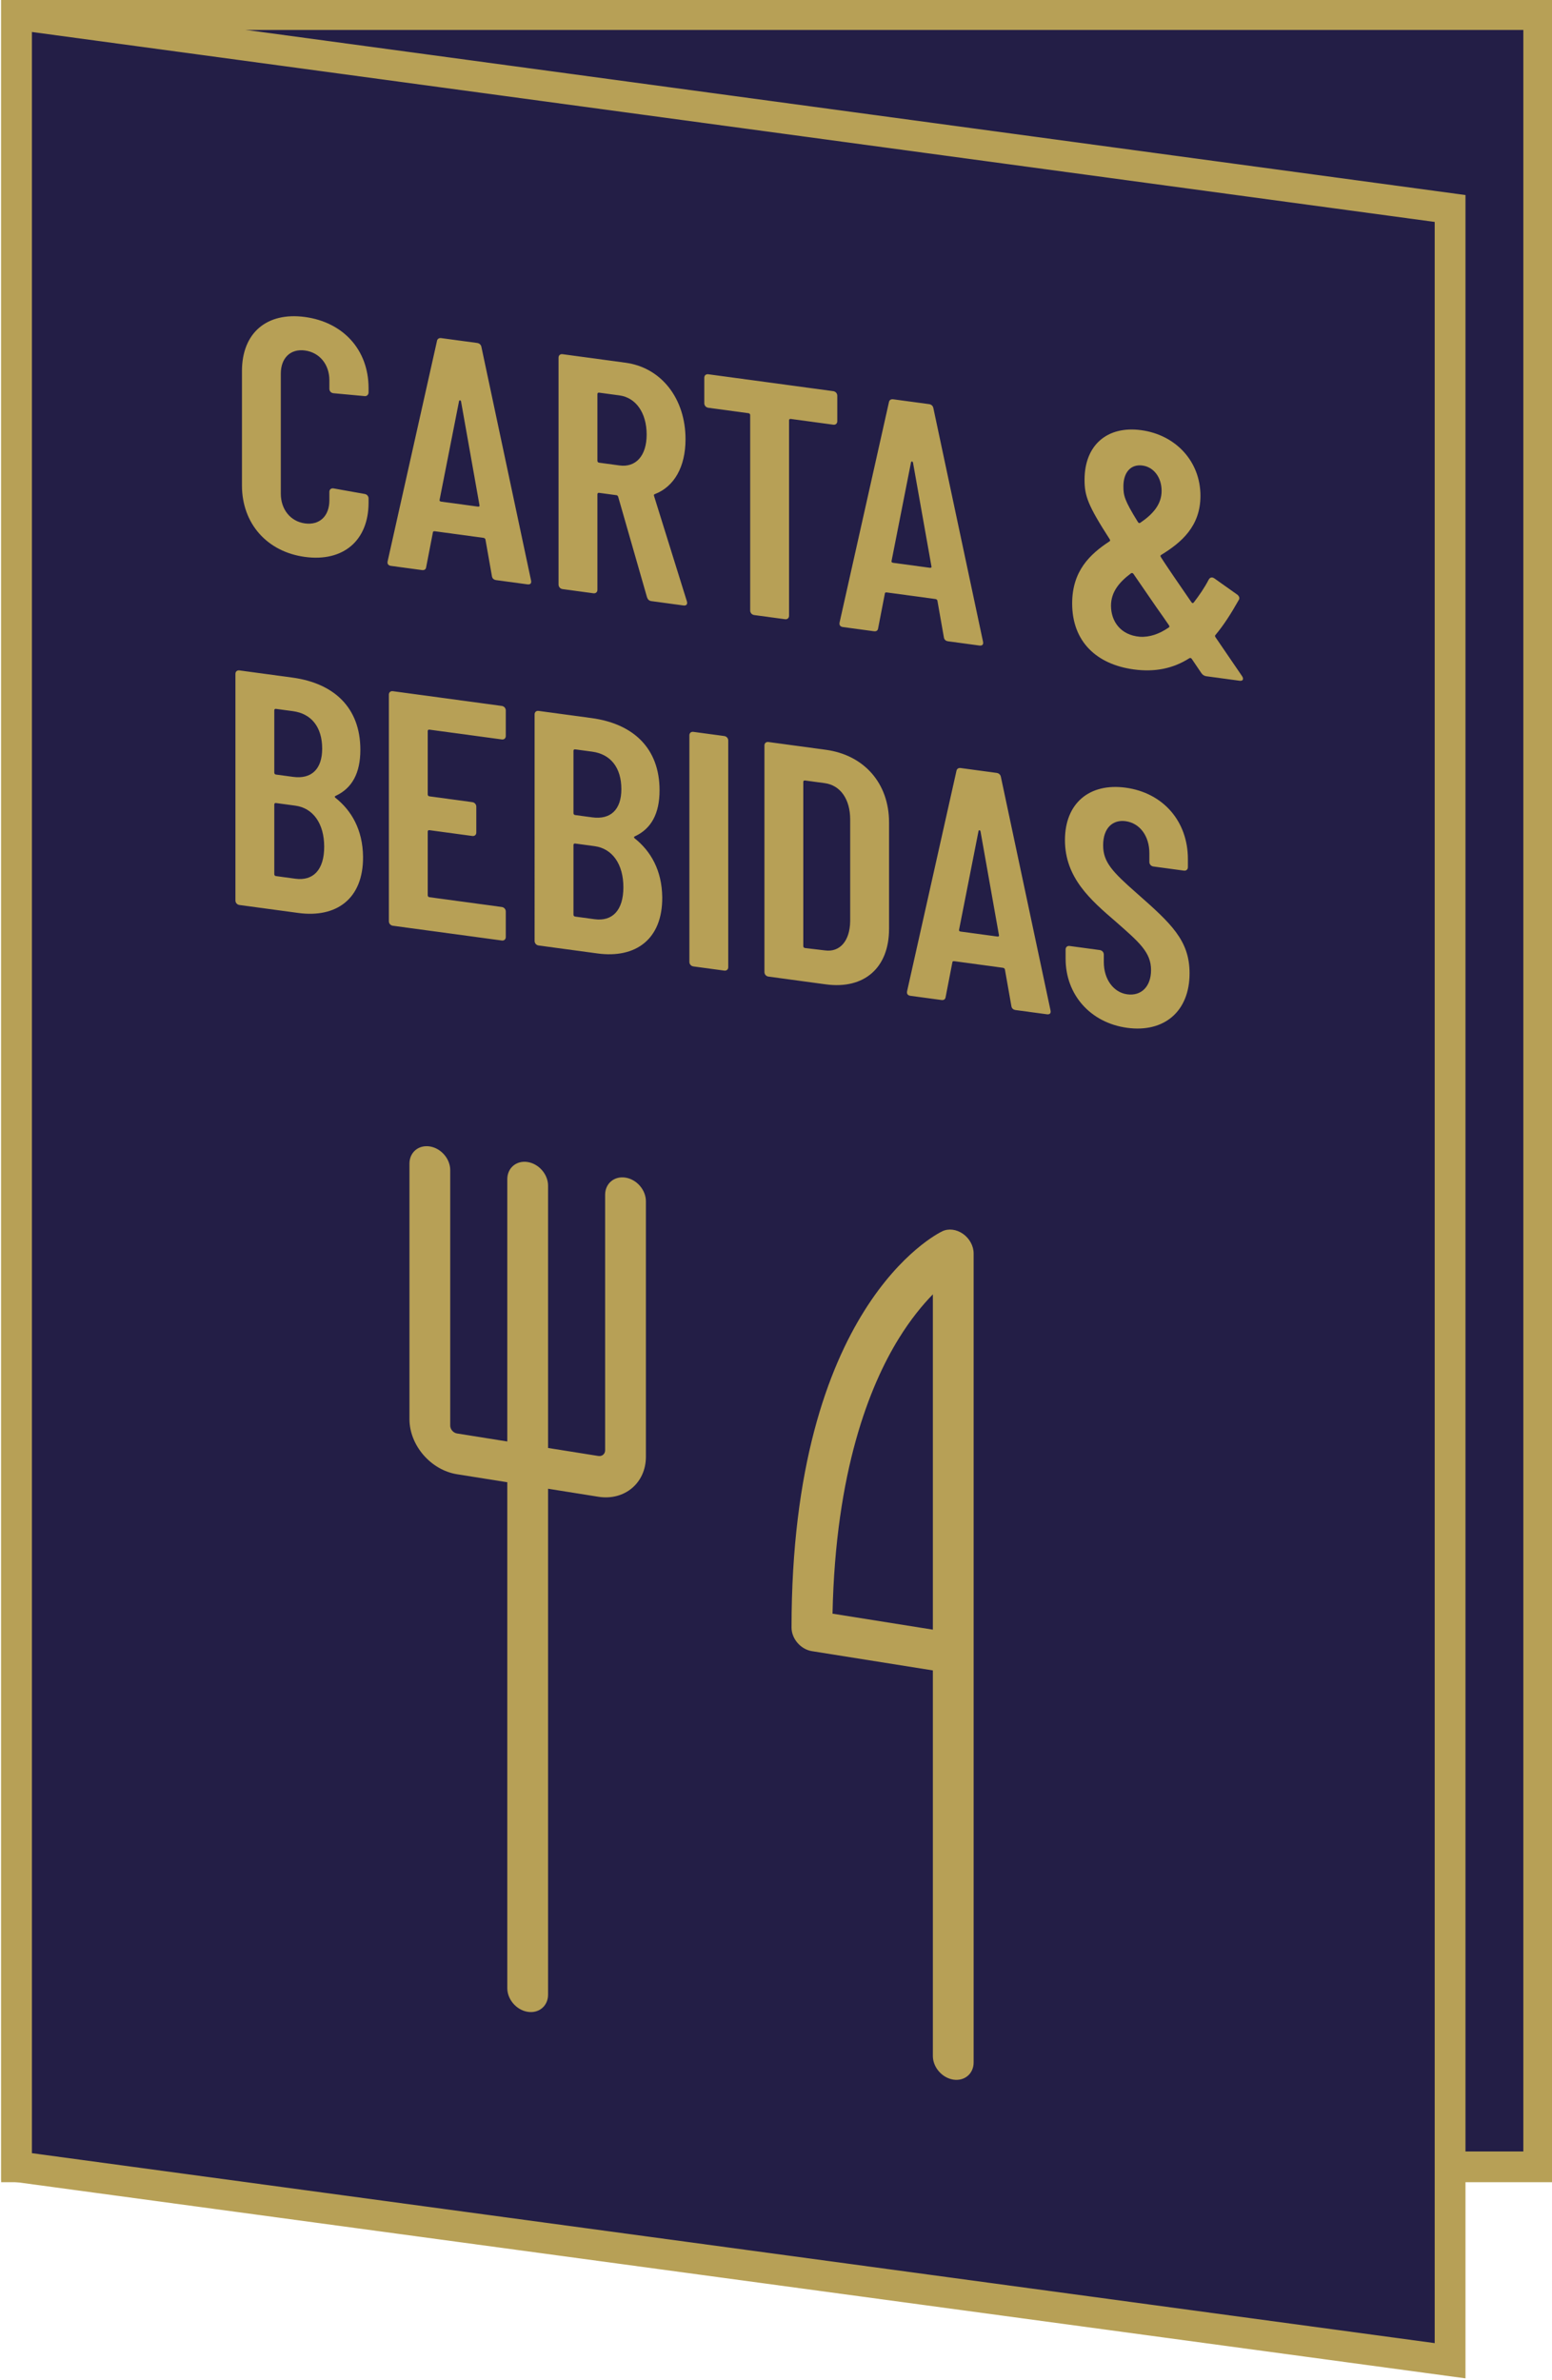 <?xml version="1.0" encoding="UTF-8" standalone="no"?>
<svg
   xmlns:dc="http://purl.org/dc/elements/1.1/"
   xmlns:cc="http://creativecommons.org/ns#"
   xmlns:rdf="http://www.w3.org/1999/02/22-rdf-syntax-ns#"
   xmlns:svg="http://www.w3.org/2000/svg"
   xmlns="http://www.w3.org/2000/svg"
   id="svg8"
   version="1.1"
   viewBox="0 0 67.044 102.796"
   height="102.796mm"
   width="67.044mm">
  <defs
     id="defs2">
    <clipPath
       clipPathUnits="userSpaceOnUse"
       id="clipPath835">
      <path
         d="M 0,842 H 595 V 0 H 0 Z"
         id="path833" />
    </clipPath>
    <clipPath
       clipPathUnits="userSpaceOnUse"
       id="clipPath876">
      <path
         d="M 0,841.89 H 595.276 V 0 H 0 Z"
         id="path874" />
    </clipPath>
  </defs>
  <g
     transform="translate(-76.847,-98.191)"
     id="layer1">
    <g
       id="g823"
       transform="matrix(0.353,0,0,-0.353,-0.617,320.933)">
      <g
         id="g858"
         transform="translate(15.444,22.938)">
        <path
           d="M 392.302,342.945 H 206.023 v 263.33 h 186.279 z"
           style="fill:#231e46;fill-opacity:1;fill-rule:nonzero;stroke:#b7a056;stroke-width:3.766;stroke-linecap:butt;stroke-linejoin:miter;stroke-miterlimit:10;stroke-dasharray:none;stroke-opacity:1"
           id="path860" />
        <g
           id="g862"
           transform="translate(381.456,319.22)">
          <path
             d="m 0,0 -175.433,23.751 v 263.33 L 0,263.33 Z"
             style="fill:#231e46;fill-opacity:1;fill-rule:nonzero;stroke:none"
             id="path864" />
        </g>
        <g
           id="g866"
           transform="translate(381.456,319.22)">
          <path
             d="m 0,0 -175.433,23.751 v 263.33 L 0,263.33 Z"
             style="fill:none;stroke:#b7a056;stroke-width:3.766;stroke-linecap:butt;stroke-linejoin:miter;stroke-miterlimit:10;stroke-dasharray:none;stroke-opacity:1"
             id="path868" />
        </g>
        <g
           id="g870">
          <g
             id="g872"
             clip-path="url(#clipPath876)">
            <g
               id="g878"
               transform="translate(305.881,410.626)">
              <path
                 d="m 0,0 c 0.366,17.468 4.553,27.896 8.09,33.636 1.457,2.363 2.92,4.135 4.189,5.434 V -1.062 -1.955 Z m 15.973,46.466 c -0.798,0.565 -1.773,0.688 -2.541,0.32 -0.753,-0.361 -18.448,-9.287 -18.448,-48.481 0,-1.378 1.118,-2.673 2.495,-2.892 l 14.8,-2.357 v -47.173 c 0,-1.377 1.117,-2.672 2.495,-2.892 1.377,-0.219 2.495,0.72 2.495,2.098 v 49.667 3.388 45.928 c 0,0.911 -0.498,1.829 -1.296,2.394"
                 style="fill:#b7a056;fill-opacity:1;fill-rule:nonzero;stroke:none"
                 id="path880" />
            </g>
            <g
               id="g882"
               transform="translate(280.548,463.977)">
              <path
                 d="m 0,0 c -1.378,0.219 -2.495,-0.72 -2.495,-2.097 v -31.262 c 0,-0.458 -0.372,-0.772 -0.831,-0.699 l -6.152,0.98 v 32.093 c 0,1.378 -1.117,2.672 -2.495,2.892 -1.377,0.219 -2.494,-0.72 -2.494,-2.097 v -32.094 l -6.152,0.98 c -0.459,0.073 -0.832,0.506 -0.832,0.964 V 0.922 c 0,1.377 -1.116,2.672 -2.494,2.891 -1.378,0.22 -2.495,-0.719 -2.495,-2.097 v -31.261 c 0,-3.21 2.611,-6.237 5.821,-6.748 l 6.152,-0.979 v -61.902 c 0,-1.377 1.117,-2.672 2.494,-2.892 1.378,-0.219 2.495,0.72 2.495,2.098 v 61.901 l 6.152,-0.98 c 3.209,-0.511 5.821,1.684 5.821,4.894 V -2.892 C 2.495,-1.514 1.378,-0.219 0,0"
                 style="fill:#b7a056;fill-opacity:1;fill-rule:nonzero;stroke:none"
                 id="path884" />
            </g>
            <g
               id="g886"
               transform="translate(233.61,548.67)">
              <path
                 d="m 0,0 v 13.981 c 0,4.715 3.074,7.251 7.707,6.624 4.673,-0.632 7.788,-4.005 7.788,-8.72 v -0.492 c 0,-0.288 -0.205,-0.506 -0.492,-0.467 l -3.812,0.352 c -0.287,0.039 -0.492,0.23 -0.492,0.558 v 1.025 c 0,1.928 -1.189,3.401 -2.992,3.645 -1.763,0.238 -2.952,-0.913 -2.952,-2.84 V -1.012 c 0,-1.927 1.189,-3.4 2.952,-3.638 1.803,-0.245 2.992,0.906 2.992,2.834 v 1.024 c 0,0.288 0.205,0.465 0.492,0.426 l 3.812,-0.68 c 0.287,-0.038 0.492,-0.271 0.492,-0.558 v -0.493 c 0,-4.674 -3.115,-7.286 -7.788,-6.654 C 3.074,-8.124 0,-4.674 0,0"
                 style="fill:#b7a056;fill-opacity:1;fill-rule:nonzero;stroke:none"
                 id="path888" />
            </g>
            <g
               id="g890"
               transform="translate(258.003,546.682)">
              <path
                 d="m 0,0 4.468,-0.605 c 0.123,-0.017 0.246,0.008 0.205,0.178 L 2.418,12.26 C 2.377,12.43 2.213,12.452 2.173,12.293 L -0.205,0.233 C -0.247,0.074 -0.124,0.017 0,0 m 6.19,-9.079 -0.779,4.411 c 0,0.123 -0.123,0.221 -0.246,0.238 l -5.944,0.805 c -0.123,0.016 -0.246,-0.008 -0.246,-0.131 l -0.82,-4.235 C -1.886,-8.314 -2.091,-8.409 -2.377,-8.37 l -3.772,0.51 c -0.328,0.045 -0.493,0.231 -0.41,0.589 l 6.026,26.9 c 0.04,0.282 0.246,0.418 0.533,0.379 l 4.386,-0.593 c 0.287,-0.039 0.491,-0.231 0.533,-0.524 l 6.067,-28.537 c 0.082,-0.38 -0.123,-0.516 -0.451,-0.472 L 6.723,-9.602 C 6.436,-9.563 6.23,-9.412 6.19,-9.079"
                 style="fill:#b7a056;fill-opacity:1;fill-rule:nonzero;stroke:none"
                 id="path892" />
            </g>
            <g
               id="g894"
               transform="translate(277.109,559.841)">
              <path
                 d="M 0,0 V -8.159 C 0,-8.282 0.082,-8.375 0.205,-8.392 L 2.706,-8.73 c 1.967,-0.266 3.32,1.15 3.32,3.774 0,2.706 -1.353,4.529 -3.32,4.795 L 0.205,0.177 C 0.082,0.194 0,0.123 0,0 M 6.067,-24.847 2.541,-12.562 C 2.5,-12.474 2.46,-12.387 2.337,-12.37 l -2.132,0.288 C 0.082,-12.065 0,-12.136 0,-12.259 v -11.685 c 0,-0.287 -0.205,-0.464 -0.492,-0.426 l -3.771,0.511 c -0.287,0.039 -0.493,0.272 -0.493,0.559 V 4.457 c 0,0.287 0.206,0.464 0.493,0.425 L 3.443,3.839 c 4.387,-0.593 7.339,-4.396 7.339,-9.357 0,-3.403 -1.395,-5.797 -3.731,-6.711 -0.123,-0.024 -0.165,-0.101 -0.123,-0.229 l 4.017,-12.885 c 0.123,-0.386 -0.082,-0.563 -0.41,-0.518 L 6.6,-25.329 c -0.288,0.039 -0.451,0.225 -0.533,0.482"
                 style="fill:#b7a056;fill-opacity:1;fill-rule:nonzero;stroke:none"
                 id="path896" />
            </g>
            <g
               id="g898"
               transform="translate(306.463,559.64)">
              <path
                 d="M 0,0 V -3.116 C 0,-3.403 -0.205,-3.58 -0.492,-3.542 l -5.206,0.705 c -0.123,0.017 -0.205,-0.054 -0.205,-0.177 v -23.903 c 0,-0.287 -0.205,-0.464 -0.492,-0.426 l -3.771,0.51 c -0.287,0.04 -0.492,0.272 -0.492,0.56 v 23.902 c 0,0.123 -0.082,0.216 -0.205,0.233 l -4.92,0.666 c -0.286,0.038 -0.491,0.271 -0.491,0.558 v 3.116 c 0,0.287 0.205,0.465 0.491,0.426 L -0.492,0.559 C -0.205,0.52 0,0.287 0,0"
                 style="fill:#b7a056;fill-opacity:1;fill-rule:nonzero;stroke:none"
                 id="path900" />
            </g>
            <g
               id="g902"
               transform="translate(313.312,539.197)">
              <path
                 d="m 0,0 4.468,-0.605 c 0.123,-0.017 0.246,0.008 0.205,0.178 L 2.418,12.26 C 2.377,12.43 2.213,12.452 2.173,12.293 L -0.205,0.233 C -0.247,0.074 -0.124,0.017 0,0 m 6.189,-9.079 -0.778,4.411 c 0,0.123 -0.123,0.221 -0.246,0.238 l -5.944,0.805 c -0.123,0.016 -0.245,-0.008 -0.245,-0.131 l -0.822,-4.235 c -0.04,-0.323 -0.245,-0.418 -0.532,-0.379 l -3.771,0.51 c -0.329,0.045 -0.493,0.231 -0.411,0.589 l 6.027,26.9 c 0.041,0.282 0.246,0.418 0.533,0.379 l 4.386,-0.593 c 0.287,-0.04 0.492,-0.231 0.533,-0.524 l 6.067,-28.537 c 0.082,-0.38 -0.123,-0.516 -0.451,-0.472 l -3.812,0.516 c -0.287,0.039 -0.493,0.19 -0.534,0.523"
                 style="fill:#b7a056;fill-opacity:1;fill-rule:nonzero;stroke:none"
                 id="path904" />
            </g>
            <g
               id="g906"
               transform="translate(341.478,548.547)">
              <path
                 d="m 0,0 c 0,-1.107 0.123,-1.697 1.763,-4.339 0.082,-0.133 0.164,-0.185 0.287,-0.12 1.516,1.025 2.624,2.228 2.624,3.909 0,1.68 -0.985,2.921 -2.338,3.104 C 0.902,2.748 0,1.722 0,0 m 5.534,-17.272 c 0.122,0.065 0.122,0.147 0.041,0.282 -0.533,0.769 -1.024,1.491 -1.517,2.173 l -2.829,4.113 c -0.081,0.094 -0.164,0.146 -0.287,0.08 -1.393,-1.041 -2.46,-2.25 -2.46,-3.972 0,-1.886 1.149,-3.599 3.526,-3.798 1.189,-0.079 2.378,0.334 3.526,1.122 m 8.691,-6.506 -4.059,0.549 c -0.245,0.033 -0.45,0.143 -0.615,0.371 l -1.189,1.759 c -0.082,0.093 -0.163,0.145 -0.287,0.08 -2.008,-1.286 -4.262,-1.719 -6.804,-1.375 -4.55,0.616 -7.542,3.398 -7.542,8.073 0,3.977 2.171,6.02 4.549,7.584 0.123,0.066 0.123,0.148 0.041,0.281 -2.664,4.133 -3.074,5.296 -3.074,7.264 0,4.264 2.787,6.633 6.928,6.073 C 6.396,6.31 9.428,3.07 9.428,-1.153 9.428,-4.884 7.092,-6.864 4.632,-8.376 4.509,-8.441 4.509,-8.523 4.591,-8.658 5.042,-9.375 5.575,-10.144 6.149,-11 l 2.173,-3.165 c 0.081,-0.133 0.204,-0.15 0.286,-0.038 0.657,0.854 1.313,1.79 1.845,2.826 0.164,0.264 0.41,0.313 0.696,0.11 l 2.789,-1.976 c 0.246,-0.197 0.328,-0.455 0.164,-0.678 -0.944,-1.677 -1.845,-3.072 -2.83,-4.25 -0.081,-0.072 -0.081,-0.154 0,-0.287 l 3.24,-4.744 c 0.246,-0.361 0.123,-0.631 -0.287,-0.576"
                 style="fill:#b7a056;fill-opacity:1;fill-rule:nonzero;stroke:none"
                 id="path908" />
            </g>
            <g
               id="g910"
               transform="translate(243.674,504.457)">
              <path
                 d="M 0,0 C 0,2.829 -1.353,4.734 -3.526,5.028 L -5.903,5.35 C -6.026,5.366 -6.108,5.295 -6.108,5.172 v -8.527 c 0,-0.124 0.082,-0.217 0.205,-0.233 L -3.526,-3.91 C -1.353,-4.204 0,-2.829 0,0 M -6.108,16.693 V 9.067 c 0,-0.123 0.082,-0.216 0.205,-0.233 l 2.09,-0.282 c 2.255,-0.305 3.566,0.952 3.566,3.453 0,2.624 -1.311,4.278 -3.566,4.583 l -2.09,0.283 c -0.123,0.016 -0.205,-0.055 -0.205,-0.178 m 2.951,-24.794 -7.215,0.976 c -0.287,0.039 -0.492,0.272 -0.492,0.559 V 21.15 c 0,0.287 0.205,0.464 0.492,0.426 l 6.477,-0.877 C 1.188,20.011 4.426,17.031 4.426,11.865 4.426,8.995 3.401,7.166 1.434,6.243 1.271,6.183 1.271,6.101 1.353,6.008 3.361,4.424 4.714,2.068 4.754,-1.217 4.796,-6.43 1.434,-8.722 -3.157,-8.101"
                 style="fill:#b7a056;fill-opacity:1;fill-rule:nonzero;stroke:none"
                 id="path912" />
            </g>
            <g
               id="g914"
               transform="translate(265.404,517.588)">
              <path
                 d="M 0,0 -8.855,1.198 C -8.978,1.215 -9.06,1.144 -9.06,1.021 v -7.749 c 0,-0.123 0.082,-0.216 0.205,-0.233 l 5.247,-0.71 c 0.287,-0.039 0.492,-0.271 0.492,-0.558 v -3.158 c 0,-0.287 -0.205,-0.464 -0.492,-0.425 l -5.247,0.71 c -0.123,0.017 -0.205,-0.054 -0.205,-0.177 v -7.79 c 0,-0.123 0.082,-0.216 0.205,-0.233 L 0,-20.5 c 0.287,-0.039 0.492,-0.271 0.492,-0.559 v -3.115 C 0.492,-24.461 0.287,-24.639 0,-24.6 l -13.323,1.803 c -0.287,0.039 -0.492,0.272 -0.492,0.559 V 5.478 c 0,0.287 0.205,0.464 0.492,0.425 L 0,4.1 C 0.287,4.062 0.492,3.829 0.492,3.542 V 0.426 C 0.492,0.139 0.287,-0.039 0,0"
                 style="fill:#b7a056;fill-opacity:1;fill-rule:nonzero;stroke:none"
                 id="path916" />
            </g>
            <g
               id="g918"
               transform="translate(280.287,499.503)">
              <path
                 d="M 0,0 C 0,2.829 -1.353,4.734 -3.525,5.028 L -5.903,5.35 C -6.026,5.366 -6.108,5.295 -6.108,5.172 v -8.527 c 0,-0.124 0.082,-0.217 0.205,-0.233 L -3.525,-3.91 C -1.353,-4.204 0,-2.829 0,0 M -6.108,16.693 V 9.067 c 0,-0.123 0.082,-0.216 0.205,-0.233 l 2.09,-0.282 c 2.255,-0.305 3.566,0.952 3.566,3.453 0,2.624 -1.311,4.278 -3.566,4.583 l -2.09,0.283 c -0.123,0.016 -0.205,-0.055 -0.205,-0.178 m 2.951,-24.794 -7.214,0.976 c -0.288,0.039 -0.493,0.272 -0.493,0.559 V 21.15 c 0,0.287 0.205,0.464 0.493,0.425 l 6.476,-0.876 C 1.188,20.011 4.427,17.031 4.427,11.865 4.427,8.995 3.402,7.166 1.435,6.243 1.271,6.183 1.271,6.101 1.352,6.008 3.361,4.424 4.714,2.068 4.755,-1.218 4.796,-6.43 1.435,-8.722 -3.157,-8.101"
                 style="fill:#b7a056;fill-opacity:1;fill-rule:nonzero;stroke:none"
                 id="path920" />
            </g>
            <g
               id="g922"
               transform="translate(288.365,490.374)">
              <path
                 d="m 0,0 v 27.716 c 0,0.287 0.205,0.464 0.492,0.425 l 3.772,-0.51 C 4.55,27.592 4.755,27.359 4.755,27.072 V -0.644 c 0,-0.287 -0.205,-0.464 -0.491,-0.425 l -3.772,0.51 C 0.205,-0.52 0,-0.287 0,0"
                 style="fill:#b7a056;fill-opacity:1;fill-rule:nonzero;stroke:none"
                 id="path924" />
            </g>
            <g
               id="g926"
               transform="translate(302.509,492.067)">
              <path
                 d="M 0,0 2.459,-0.292 C 4.263,-0.536 5.493,0.856 5.533,3.27 v 12.463 c 0,2.46 -1.188,4.179 -3.115,4.44 L 0,20.5 c -0.123,0.017 -0.205,-0.054 -0.205,-0.177 V 0.233 C -0.205,0.11 -0.123,0.017 0,0 m -4.96,-2.937 v 27.716 c 0,0.287 0.205,0.465 0.493,0.426 l 7.008,-0.949 c 4.715,-0.637 7.748,-4.123 7.748,-8.879 V 2.339 c 0,-4.756 -3.033,-7.421 -7.748,-6.783 l -7.008,0.949 c -0.288,0.039 -0.493,0.271 -0.493,0.558"
                 style="fill:#b7a056;fill-opacity:1;fill-rule:nonzero;stroke:none"
                 id="path928" />
            </g>
            <g
               id="g930"
               transform="translate(321.573,494.079)">
              <path
                 d="m 0,0 4.468,-0.604 c 0.123,-0.017 0.246,0.007 0.205,0.177 L 2.418,12.26 C 2.377,12.43 2.213,12.452 2.173,12.293 L -0.205,0.233 C -0.247,0.075 -0.124,0.017 0,0 m 6.189,-9.078 -0.779,4.41 c 0,0.123 -0.122,0.222 -0.245,0.238 l -5.944,0.805 c -0.123,0.016 -0.245,-0.008 -0.245,-0.131 l -0.822,-4.235 c -0.04,-0.322 -0.246,-0.418 -0.532,-0.379 l -3.771,0.51 c -0.329,0.045 -0.493,0.231 -0.411,0.589 l 6.027,26.9 c 0.041,0.282 0.246,0.418 0.533,0.379 l 4.386,-0.593 c 0.287,-0.039 0.491,-0.231 0.533,-0.523 l 6.066,-28.537 c 0.083,-0.38 -0.122,-0.517 -0.45,-0.473 l -3.813,0.516 c -0.286,0.039 -0.492,0.19 -0.533,0.524"
                 style="fill:#b7a056;fill-opacity:1;fill-rule:nonzero;stroke:none"
                 id="path932" />
            </g>
            <g
               id="g934"
               transform="translate(334.406,490.744)">
              <path
                 d="M 0,0 V 1.148 C 0,1.436 0.205,1.612 0.493,1.573 L 4.182,1.074 C 4.47,1.035 4.674,0.803 4.674,0.516 v -0.903 c 0,-2.173 1.229,-3.733 2.87,-3.955 1.68,-0.227 2.91,0.918 2.91,2.969 0,2.173 -1.435,3.392 -4.305,5.912 -3.115,2.677 -6.23,5.394 -6.23,9.986 0,4.551 3.033,7.011 7.42,6.417 4.591,-0.621 7.625,-4.107 7.625,-8.74 v -0.984 c 0,-0.286 -0.205,-0.464 -0.493,-0.425 l -3.73,0.505 c -0.287,0.039 -0.492,0.271 -0.492,0.558 v 1.066 c 0,2.132 -1.188,3.687 -2.91,3.92 -1.559,0.211 -2.747,-0.817 -2.747,-2.949 0,-2.05 1.106,-3.225 4.14,-5.89 4.182,-3.683 6.436,-5.751 6.436,-9.769 0,-4.714 -3.156,-7.281 -7.624,-6.676 C 3.034,-7.832 0,-4.387 0,0"
                 style="fill:#b7a056;fill-opacity:1;fill-rule:nonzero;stroke:none"
                 id="path936" />
            </g>
          </g>
        </g>
      </g>
    </g>
  </g>
</svg>
